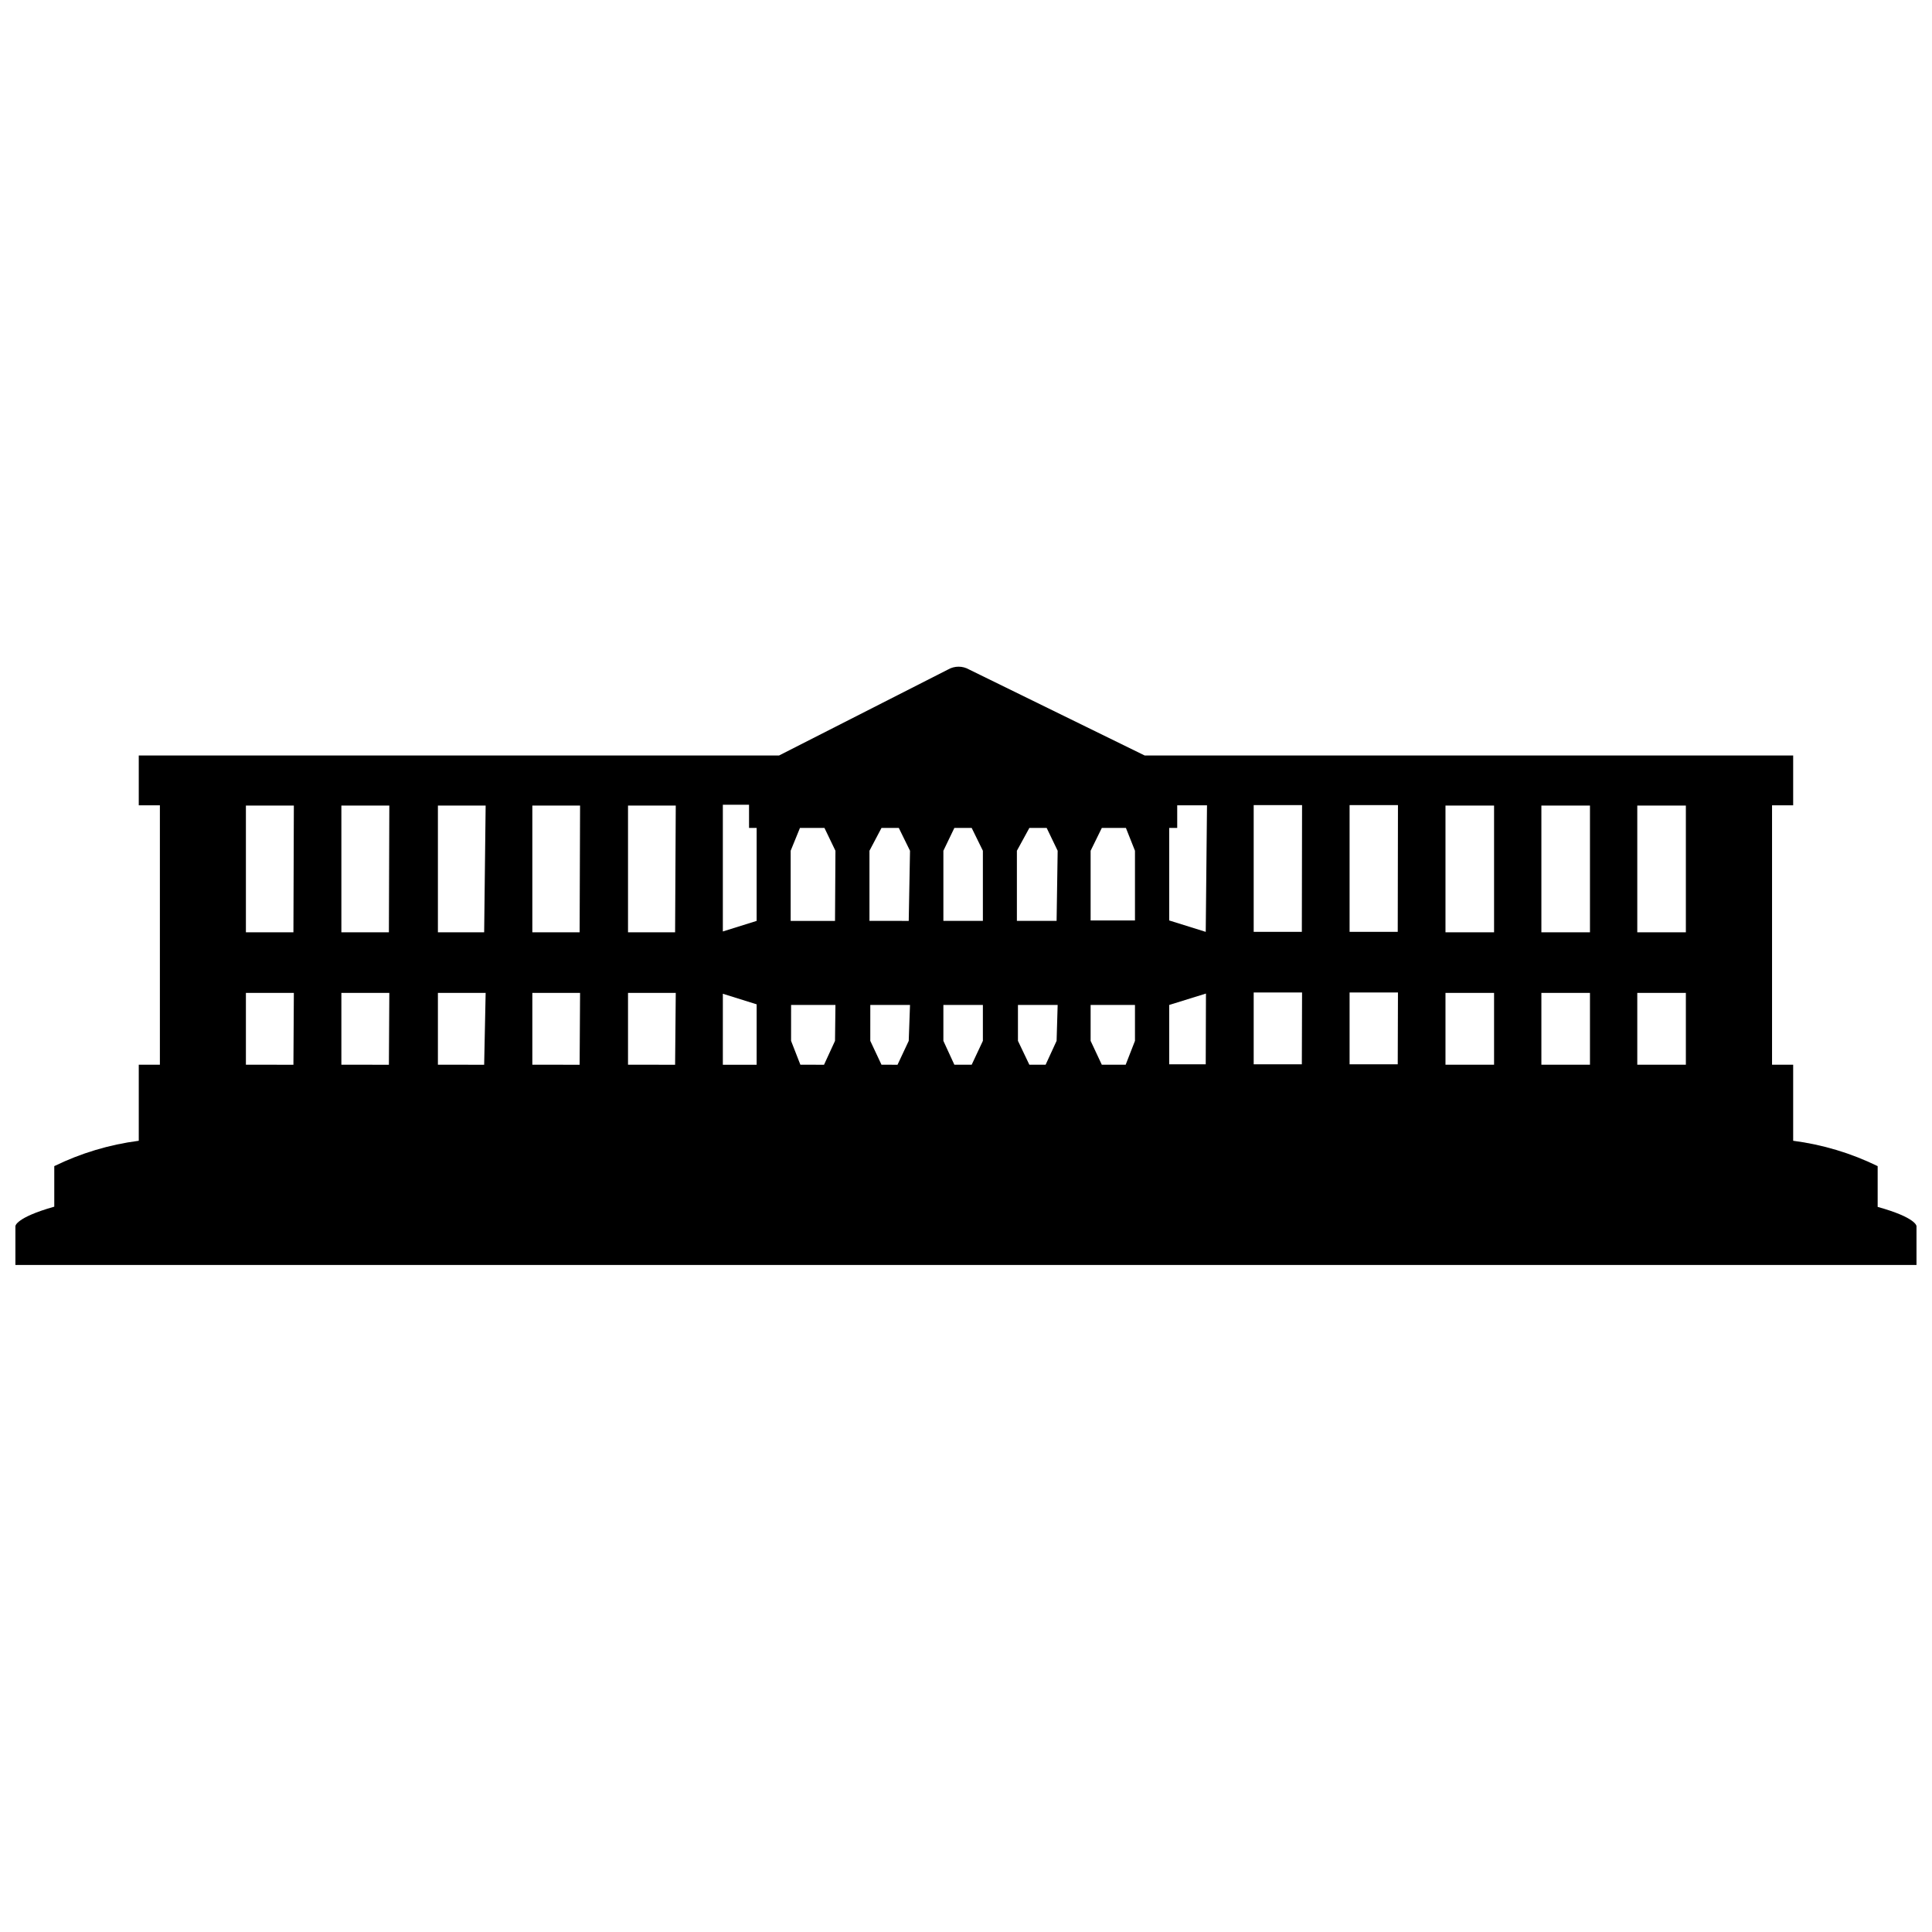 <?xml version="1.0" encoding="UTF-8"?>
<!-- Uploaded to: ICON Repo, www.iconrepo.com, Generator: ICON Repo Mixer Tools -->
<svg width="800px" height="800px" version="1.1" viewBox="144 144 512 512" xmlns="http://www.w3.org/2000/svg">
 <defs>
  <clipPath id="a">
   <path d="m148.09 320h503.81v160h-503.81z"/>
  </clipPath>
 </defs>
 <g clip-path="url(#a)">
  <path d="m641.6 463.84v-10.805c-7.047-3.441-14.609-5.711-22.391-6.719v-20.152h-5.598v-68.742h5.598v-13.211h-171.86l-46.516-22.781c-1.734-1-3.867-1-5.598 0l-44.781 22.785-169.68-0.004v13.211h5.598v68.742h-5.598v20.152c-7.781 1.008-15.344 3.277-22.391 6.719v10.746c-10.301 2.914-10.301 5.152-10.301 5.152v10.301h503.81v-10.301s0-2.238-10.301-5.094zm-419.84-37.672-12.594-0.004v-19.031h12.707zm0-35.098-12.594-0.004v-33.586h12.707zm25.301 35.098-12.594-0.004v-19.031h12.707zm0-35.098-12.594-0.004v-33.586h12.707zm25.246 35.098-12.258-0.004v-19.031h12.652zm0-35.098-12.258-0.004v-33.586h12.652zm25.301 35.098-12.535-0.004v-19.031h12.652zm0-35.098-12.535-0.004v-33.586h12.652zm25.301 35.098-12.477-0.004v-19.031h12.652zm0-35.098-12.477-0.004v-33.586h12.652zm21.609 35.098h-8.957l0.004-18.812 8.957 2.801zm0-38.121-8.957 2.801v-33.586h6.941l0.004 6.152h2.016zm20.77 31.797-2.91 6.324-6.269-0.004-2.465-6.324 0.004-9.516h11.754zm0-31.797h-11.754v-18.59l2.465-6.047 6.492 0.004 2.91 6.047zm19.535 31.797-2.969 6.324-4.25-0.004-2.969-6.324 0.004-9.516h10.523zm0-31.797-10.406-0.004v-18.586l3.188-6.043h4.59l2.969 6.047zm19.652 31.793-2.969 6.324h-4.59l-2.91-6.324v-9.516h10.469zm0-31.797h-10.469v-18.586l2.91-6.047h4.59l2.969 6.047zm19.535 31.797-2.91 6.324h-4.309l-3.023-6.324v-9.516h10.523zm0-31.797h-10.523v-18.586l3.305-6.043h4.59l2.91 6.047zm20.77 31.797-2.465 6.324h-6.324l-2.965-6.324v-9.516h11.754zm0-31.91h-11.754v-18.473l2.969-6.047h6.383l2.402 6.047zm18.754 38.121-9.684 0.004v-15.73l9.742-3.023zm0-35.098-9.684-3.023v-24.516h2.125v-5.992h7.894zm25.469 35.098-12.762 0.004v-19.031h12.82zm0-35.098h-12.762v-33.586h12.82zm25.414 35.098-12.762 0.004v-19.031h12.82zm0-35.098h-12.762v-33.586h12.82zm25.527 35.211h-12.875v-19.031h12.875zm0-35.098h-12.875v-33.586h12.875zm25.414 35.098h-12.875v-19.031h12.875zm0-35.098h-12.875v-33.586h12.875zm25.414 35.098h-12.875v-19.031h12.875zm0-35.098h-12.875v-33.586h12.875z"/>
 </g>
</svg>